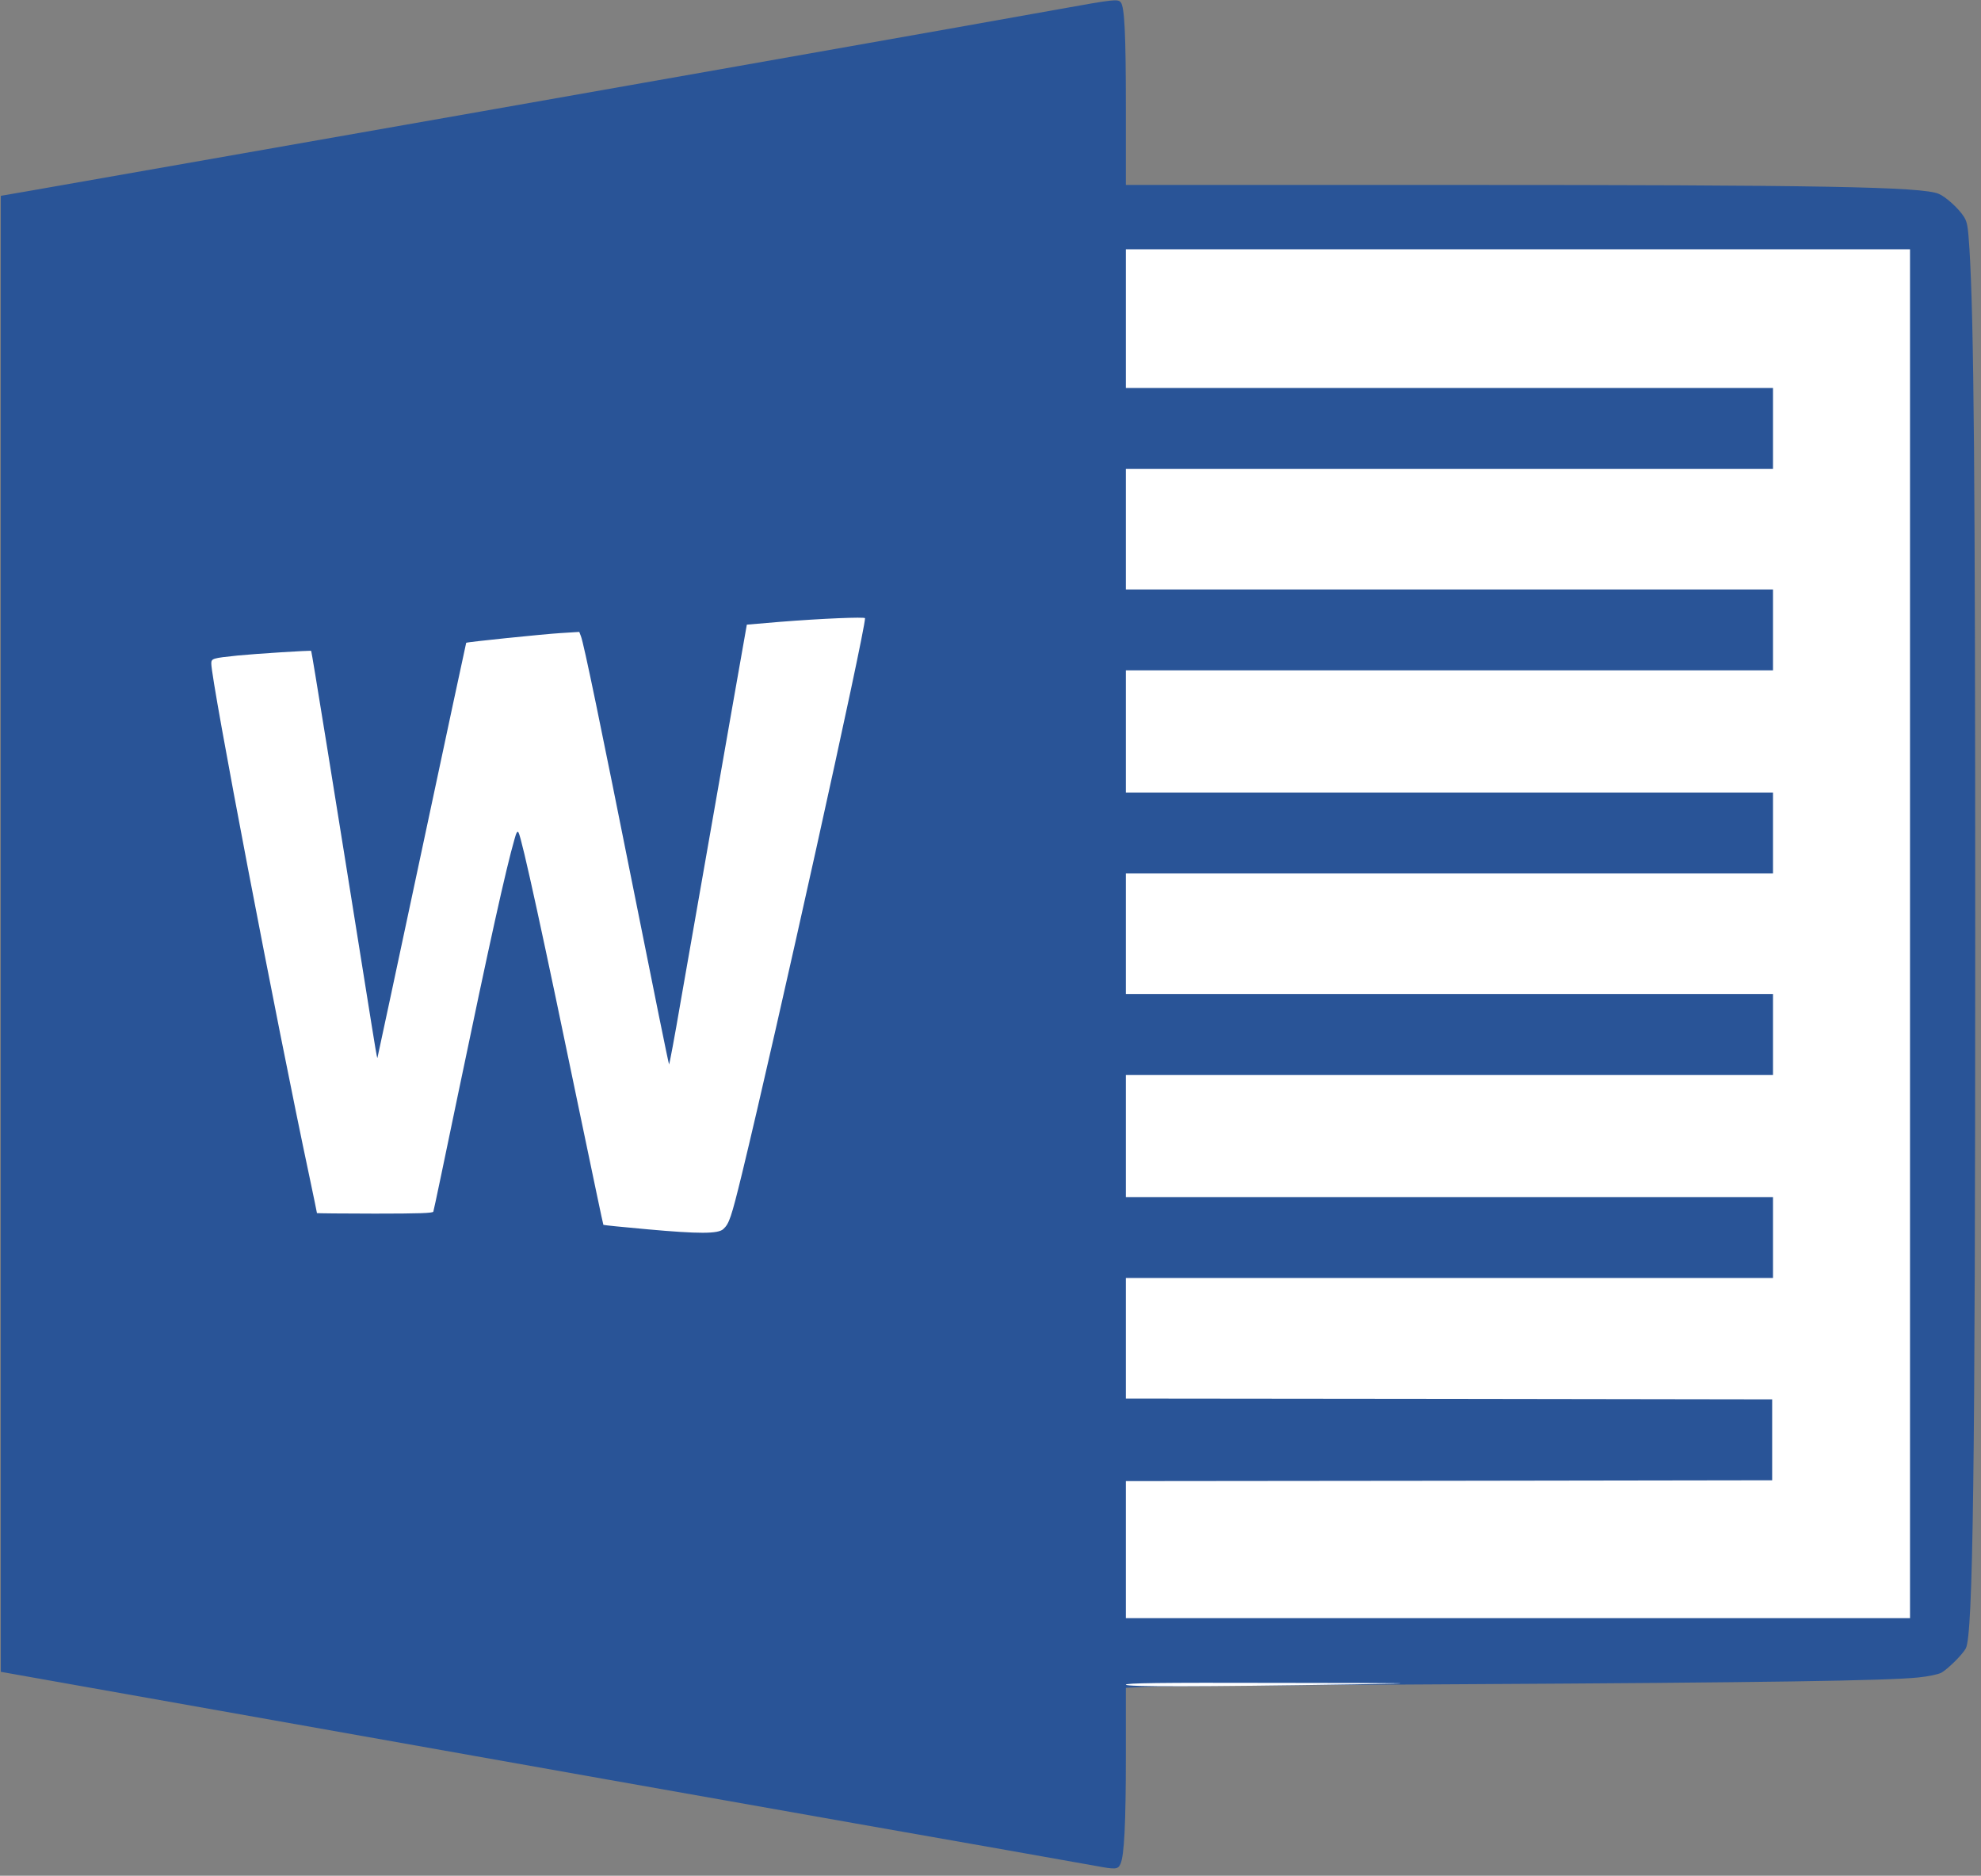 <!DOCTYPE svg PUBLIC "-//W3C//DTD SVG 20010904//EN" "http://www.w3.org/TR/2001/REC-SVG-20010904/DTD/svg10.dtd">
<svg version="1.0" xmlns="http://www.w3.org/2000/svg" width="1200px" height="1136px" viewBox="0 0 12000 11360" preserveAspectRatio="xMidYMid meet">
<rect x="0" y="0" width="12000" height="11360" fill="#808080" stroke="none"/>
<g id="layer101" fill="#295497" stroke="none">
 <path d="M6635 11300 c-55 -10 -296 -53 -535 -95 -704 -123 -3853 -681 -5915 -1048 l-180 -32 0 -4470 0 -4469 185 -32 c102 -18 675 -119 1275 -224 1715 -301 4620 -814 4954 -875 327 -59 353 -62 370 -41 23 28 31 190 31 644 l0 462 1933 0 c2283 0 2889 11 2991 54 43 18 121 89 152 138 21 33 25 56 34 195 27 444 35 1379 35 4148 0 3229 -13 4247 -57 4328 -20 38 -112 128 -149 148 -21 10 -78 22 -137 28 -187 20 -941 31 -2752 41 -993 5 -1860 13 -1927 16 l-123 6 0 412 c0 410 -10 607 -33 655 -15 33 -29 34 -152 11z"/>
 </g>
<g id="layer102" fill="#ffffff" stroke="none">
 <path d="M6820 10203 c0 -10 186 -13 928 -11 869 1 897 2 452 9 -944 15 -1380 15 -1380 2z"/>
 <path d="M6820 9385 l0 -415 1958 -2 1957 -3 0 -245 0 -245 -1957 -3 -1958 -2 0 -365 0 -365 1960 0 1960 0 0 -245 0 -245 -1960 0 -1960 0 0 -370 0 -370 1960 0 1960 0 0 -245 0 -245 -1960 0 -1960 0 0 -365 0 -365 1960 0 1960 0 0 -245 0 -245 -1960 0 -1960 0 0 -370 0 -370 1960 0 1960 0 0 -245 0 -245 -1960 0 -1960 0 0 -365 0 -365 1960 0 1960 0 0 -245 0 -245 -1960 0 -1960 0 0 -420 0 -420 2375 0 2375 0 0 4145 0 4145 -2375 0 -2375 0 0 -415z"/>
 <path d="M3922 7445 c-145 -13 -265 -25 -267 -27 -2 -2 -64 -300 -140 -663 -223 -1077 -353 -1676 -374 -1713 -6 -11 -13 -2 -24 39 -53 184 -151 627 -342 1544 -80 385 -147 706 -150 713 -3 9 -84 12 -355 12 -192 0 -350 -2 -350 -3 0 -2 -20 -100 -45 -218 -202 -948 -595 -3004 -595 -3110 0 -31 6 -33 160 -49 112 -11 441 -32 445 -28 4 7 131 793 367 2271 17 108 32 196 34 195 1 -2 122 -568 269 -1258 147 -690 268 -1256 269 -1257 4 -5 472 -53 573 -59 l112 -7 10 26 c18 46 118 531 326 1571 112 560 205 1020 208 1022 2 2 34 -168 70 -379 298 -1699 400 -2282 401 -2284 1 0 91 -8 201 -17 251 -20 515 -31 515 -22 0 83 -542 2527 -745 3363 -66 270 -78 304 -114 337 -32 29 -148 29 -459 1z"/>
 </g>

</svg>
